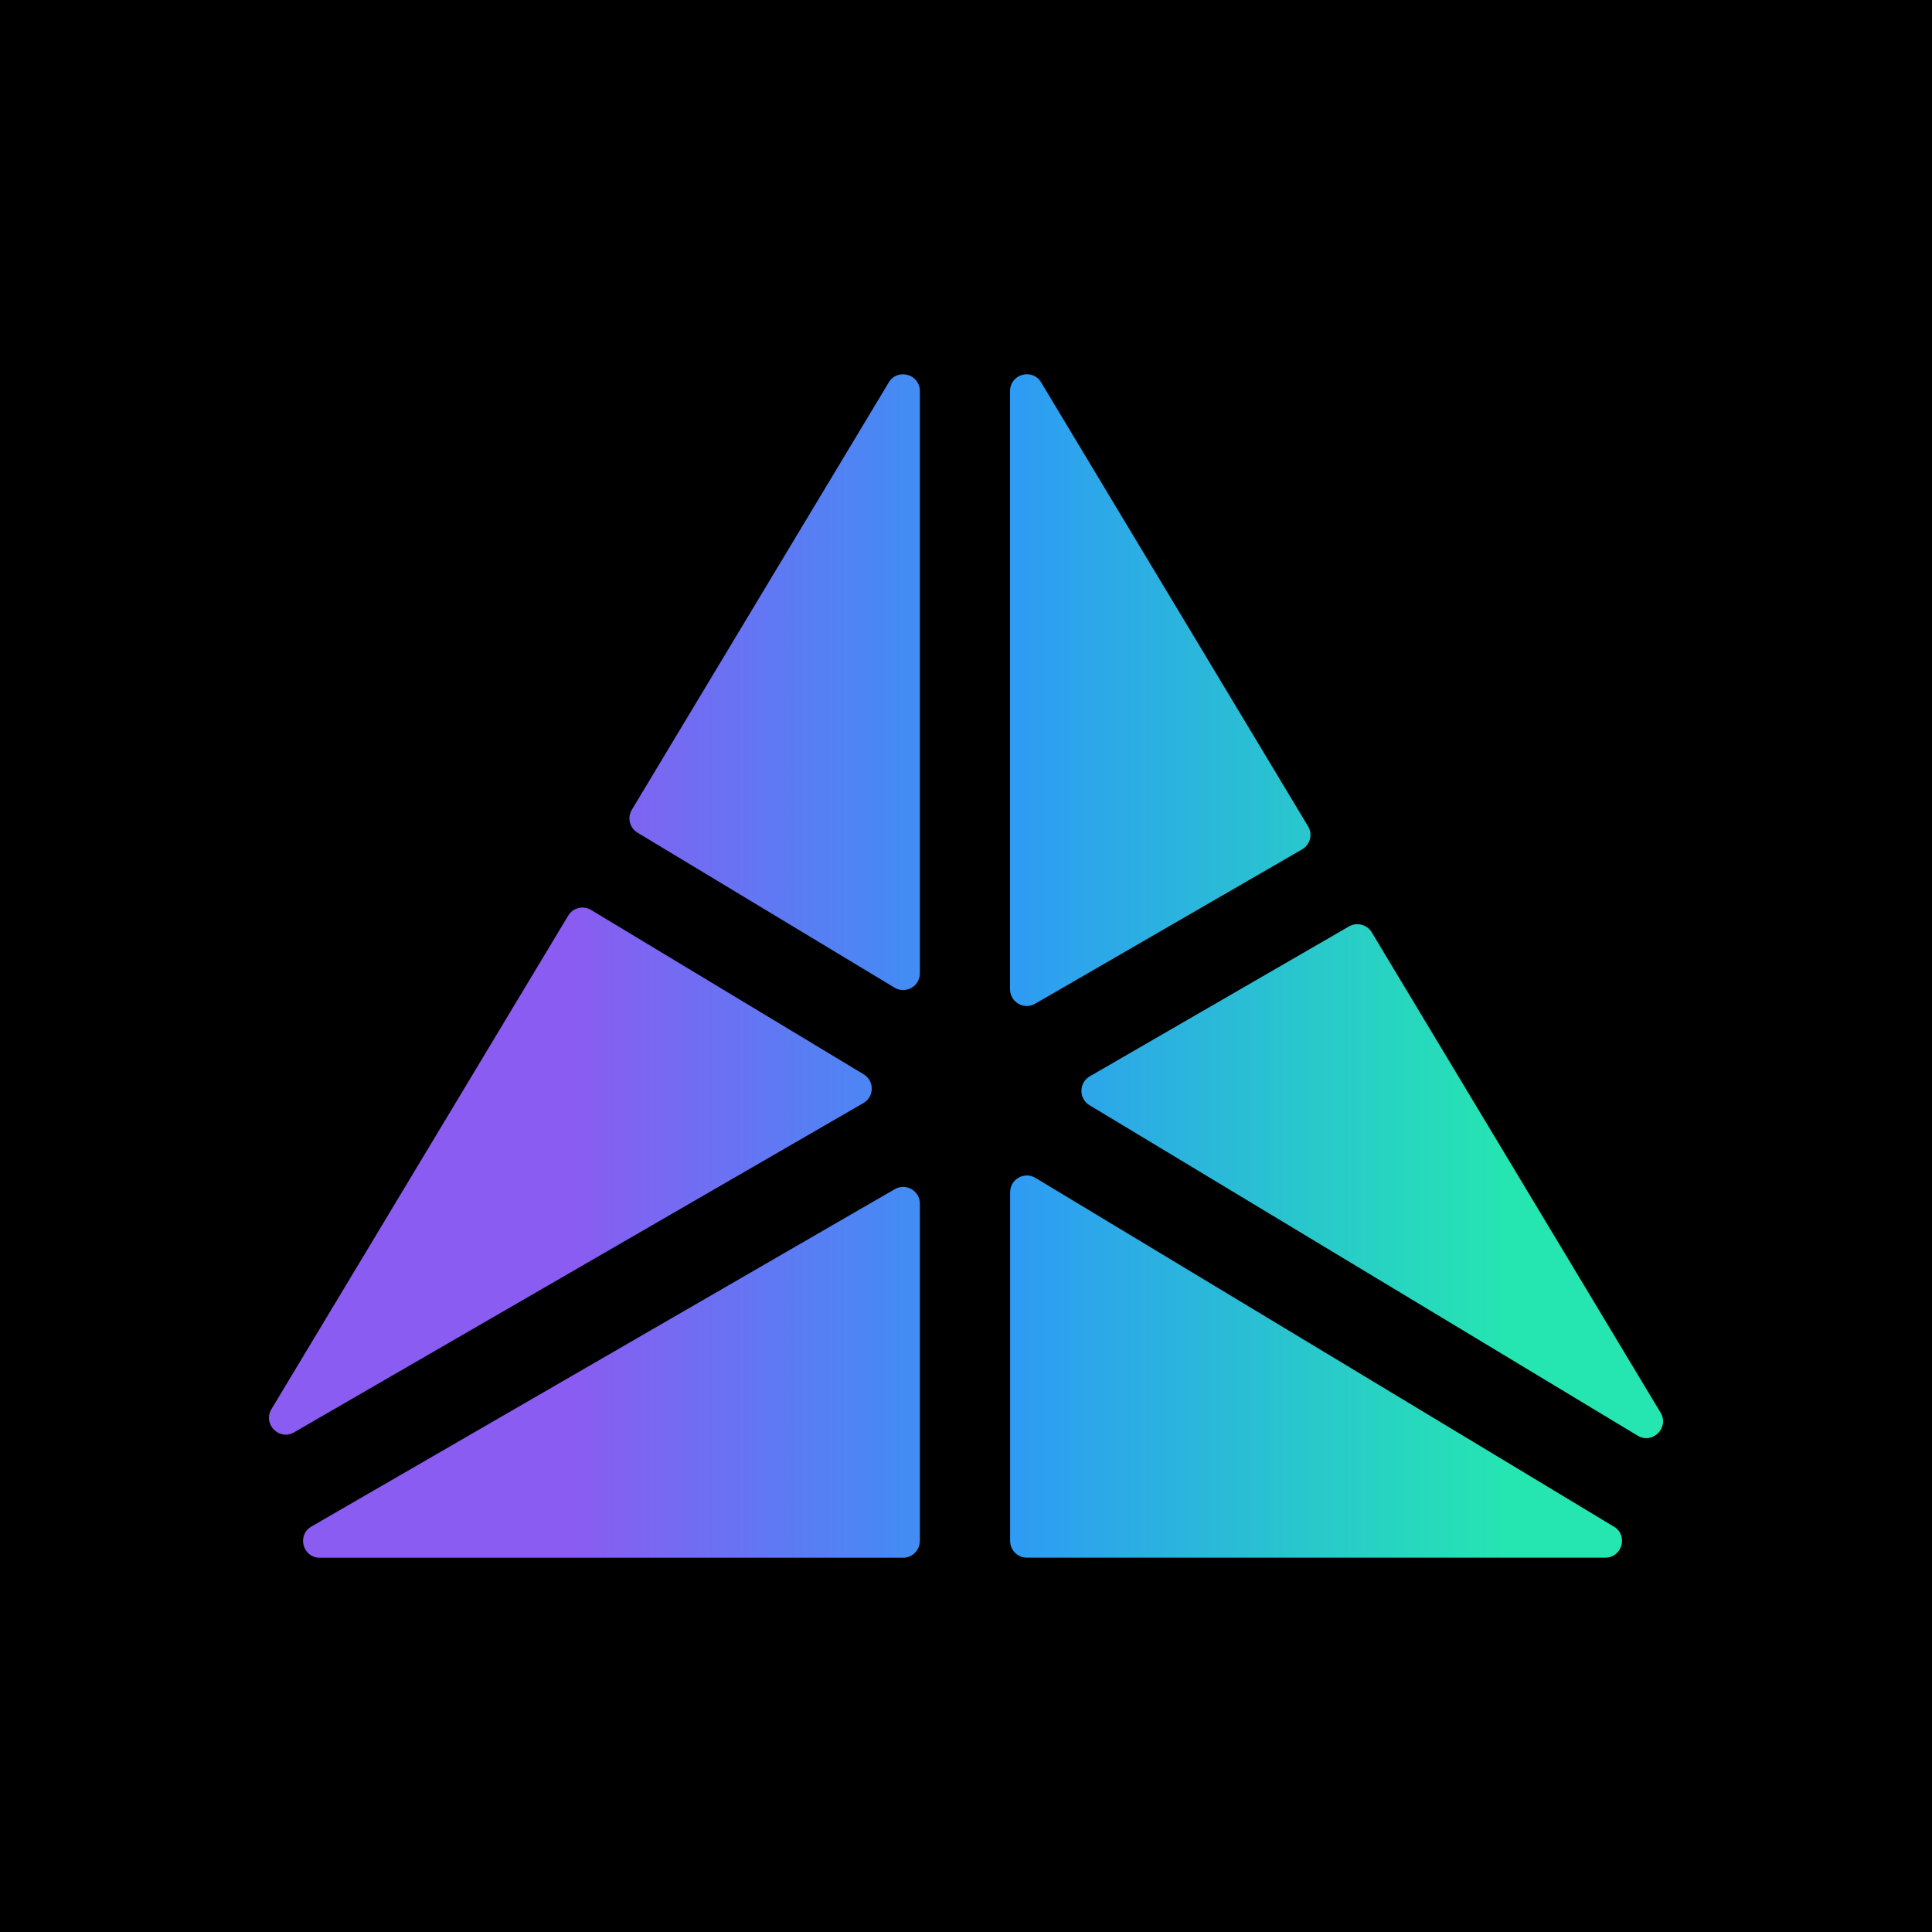 <?xml version="1.0" encoding="UTF-8"?><svg id="b" xmlns="http://www.w3.org/2000/svg" xmlns:xlink="http://www.w3.org/1999/xlink" viewBox="0 0 250 250"><defs><style>.e{fill:url(#d);}</style><linearGradient id="d" x1="34.8" y1="125" x2="215.2" y2="125" gradientUnits="userSpaceOnUse"><stop offset=".22" stop-color="#8a5cf1"/><stop offset=".53" stop-color="#2e9af5"/><stop offset=".89" stop-color="#25e6b1"/></linearGradient></defs><g id="c"><rect width="250" height="250"/><path class="e" d="m141.01,139.28l33.55-19.4c1.02-.59,2.33-.25,2.94.76l37.38,62.16c1.16,1.93-1.04,4.14-2.97,2.97l-70.93-42.76c-1.41-.85-1.39-2.9.03-3.73Zm67.83,58.27l-74.85-45.13c-1.44-.87-3.28.17-3.28,1.85v45.13c0,1.2.97,2.16,2.16,2.16h74.85c2.19,0,3-2.89,1.12-4.02Zm-89.81,1.85v-43.65c0-1.67-1.81-2.71-3.25-1.87l-75.48,43.65c-1.92,1.11-1.13,4.04,1.08,4.04h75.48c1.2,0,2.16-.97,2.16-2.16Zm-80.97-14.06l73.66-42.6c1.43-.82,1.45-2.88.03-3.73l-35.26-21.26c-1.02-.62-2.36-.29-2.97.74l-38.4,63.86c-1.15,1.92,1,4.11,2.94,2.99Zm95.89-55.46l34.54-19.97c1.05-.61,1.4-1.95.77-2.99l-34.54-57.44c-1.13-1.88-4.02-1.08-4.02,1.12v77.41c0,1.67,1.81,2.71,3.25,1.87Zm-14.92-3.94V50.6c0-2.19-2.89-3-4.02-1.12l-33.25,55.3c-.62,1.02-.29,2.35.74,2.97l33.25,20.05c1.44.87,3.28-.17,3.28-1.85Z"/></g></svg>